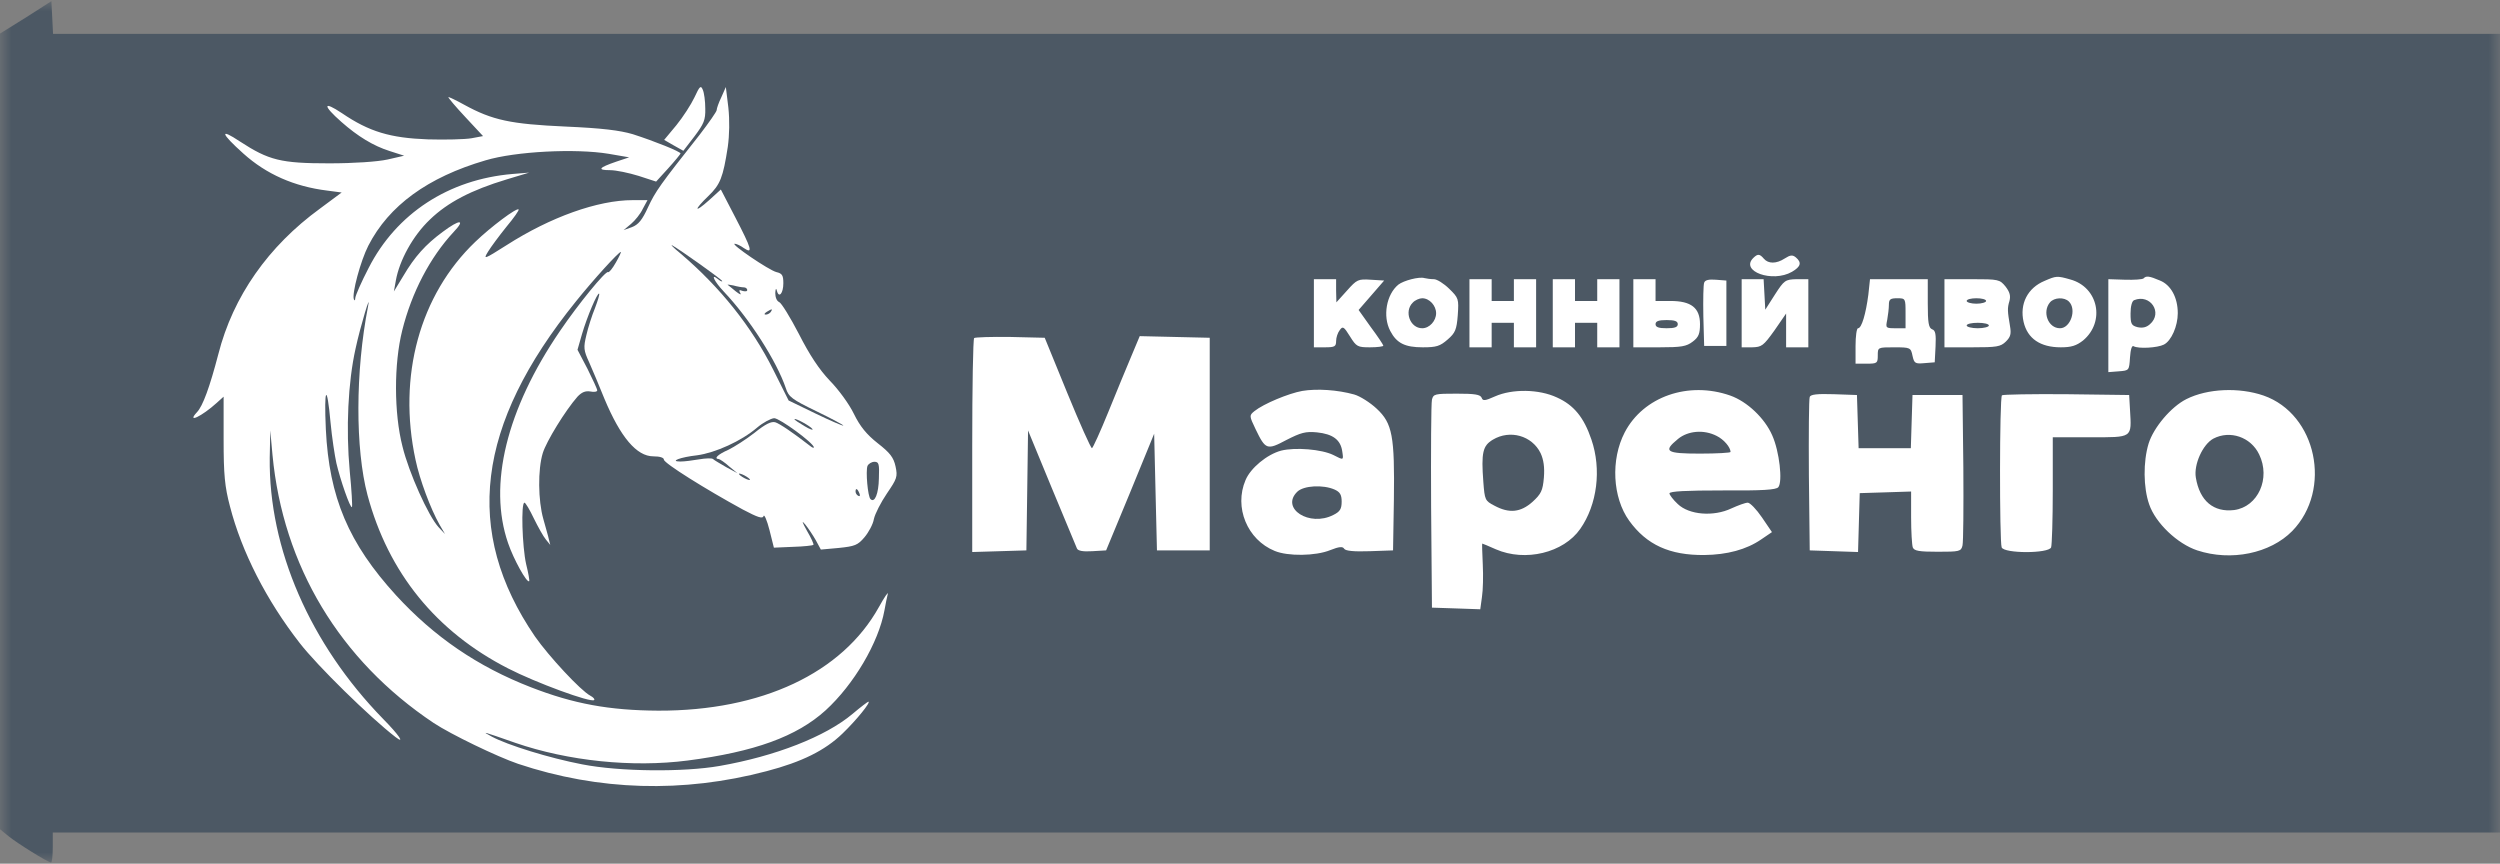 <svg width="110" height="38" viewBox="0 0 110 38" fill="none" xmlns="http://www.w3.org/2000/svg">
<rect x="0" y="0" width="110" height="38" fill="#808080" stroke="none"/>
<g clip-path="url(#clip0_1401_1419)">
<mask id="mask0_1401_1419" style="mask-type:luminance" maskUnits="userSpaceOnUse" x="0" y="0" width="110" height="38">
<path d="M110 0H0V38H110V0Z" fill="white"/>
</mask>
<g mask="url(#mask0_1401_1419)">
<path d="M110 3H0V35H110V3Z" fill="white"/>
<path d="M1.137 0.771L0 1.478V18.988V36.486L0.367 36.786C0.746 37.098 2.114 37.949 2.249 37.949C2.286 37.949 2.322 37.649 2.322 37.289V36.63H56.161H110V19.06V1.49H56.161H2.334L2.298 0.771L2.261 0.051L1.137 0.771ZM31.032 4.776C31.044 5.28 30.971 5.448 30.556 6L30.067 6.635L29.639 6.395L29.223 6.155L29.761 5.508C30.054 5.148 30.409 4.596 30.556 4.285C30.788 3.781 30.837 3.745 30.922 3.949C30.983 4.081 31.032 4.452 31.032 4.776ZM32.022 6.467C31.814 7.811 31.692 8.122 31.167 8.626C30.519 9.25 30.531 9.406 31.203 8.806L31.717 8.338L32.352 9.562C33.073 10.953 33.147 11.193 32.731 10.917C32.584 10.809 32.401 10.725 32.328 10.725C32.12 10.725 33.831 11.888 34.161 11.972C34.418 12.032 34.467 12.116 34.467 12.464C34.467 12.908 34.271 13.135 34.186 12.8C34.149 12.656 34.124 12.692 34.112 12.896C34.112 13.075 34.173 13.243 34.283 13.291C34.381 13.327 34.772 13.963 35.151 14.694C35.628 15.63 36.043 16.254 36.508 16.745C36.887 17.129 37.363 17.777 37.571 18.209C37.84 18.76 38.133 19.12 38.622 19.504C39.16 19.924 39.319 20.127 39.404 20.523C39.502 20.979 39.466 21.063 39.026 21.71C38.757 22.106 38.5 22.61 38.451 22.838C38.414 23.066 38.219 23.425 38.036 23.641C37.742 23.989 37.608 24.037 36.911 24.109L36.117 24.181L35.897 23.773C35.774 23.557 35.567 23.246 35.432 23.078C35.261 22.874 35.286 22.958 35.506 23.354C35.689 23.665 35.823 23.953 35.787 23.977C35.762 24.001 35.359 24.049 34.894 24.061L34.051 24.097L33.856 23.317C33.746 22.886 33.623 22.61 33.599 22.706C33.55 22.838 33.342 22.766 32.682 22.418C31.057 21.531 29.211 20.379 29.211 20.223C29.211 20.139 29.04 20.079 28.747 20.079C28.013 20.079 27.304 19.24 26.596 17.549C26.376 16.997 26.07 16.278 25.923 15.942C25.679 15.414 25.667 15.294 25.801 14.742C25.874 14.419 26.046 13.879 26.18 13.555C26.302 13.231 26.388 12.956 26.363 12.92C26.29 12.86 25.838 13.915 25.606 14.707L25.41 15.39L25.85 16.23C26.082 16.697 26.278 17.117 26.278 17.177C26.278 17.237 26.143 17.261 25.972 17.225C25.752 17.189 25.593 17.261 25.41 17.453C24.872 18.065 24.041 19.42 23.882 19.936C23.662 20.655 23.674 22.022 23.907 22.838C24.004 23.198 24.127 23.605 24.151 23.737L24.212 23.977L24.017 23.737C23.907 23.605 23.674 23.186 23.491 22.814C23.308 22.43 23.124 22.118 23.076 22.118C22.917 22.118 22.978 24.061 23.149 24.817C23.247 25.212 23.308 25.548 23.283 25.572C23.186 25.668 22.599 24.613 22.354 23.893C21.474 21.339 22.281 18.017 24.64 14.563C25.447 13.375 26.644 11.912 26.754 11.972C26.791 12.008 26.95 11.816 27.097 11.552C27.243 11.3 27.341 11.085 27.317 11.085C27.219 11.085 26.107 12.308 25.337 13.267C20.949 18.7 20.374 23.378 23.54 28.007C24.151 28.882 25.557 30.393 25.972 30.609C26.107 30.681 26.18 30.765 26.143 30.801C26.009 30.933 23.564 30.034 22.354 29.41C19.189 27.791 17.087 25.201 16.17 21.782C15.632 19.756 15.632 16.35 16.194 13.483C16.341 12.752 15.852 14.371 15.644 15.342C15.314 16.817 15.217 18.868 15.388 20.727C15.473 21.567 15.51 22.286 15.486 22.31C15.412 22.382 14.972 21.111 14.801 20.379C14.728 20.043 14.606 19.252 14.544 18.592C14.386 16.841 14.251 17.021 14.337 18.892C14.483 21.89 15.339 23.905 17.429 26.196C19.103 28.019 21.01 29.326 23.357 30.238C25.239 30.969 26.803 31.257 28.967 31.269C33.513 31.281 37.058 29.614 38.671 26.712C38.916 26.268 39.099 26.004 39.062 26.136C39.026 26.268 38.964 26.592 38.916 26.855C38.659 28.271 37.571 30.118 36.324 31.257C35.053 32.408 33.208 33.08 30.25 33.464C27.83 33.776 25.007 33.488 22.672 32.684C21.193 32.168 21.169 32.156 21.633 32.408C22.318 32.78 24.176 33.356 25.618 33.632C27.268 33.955 30.079 33.979 31.656 33.703C34.124 33.272 36.324 32.408 37.51 31.413C37.864 31.113 38.182 30.873 38.207 30.873C38.341 30.873 37.681 31.689 37.07 32.276C36.3 33.02 35.286 33.524 33.733 33.931C30.054 34.903 26.339 34.795 22.794 33.608C21.878 33.296 19.837 32.312 19.079 31.809C14.948 29.05 12.454 24.901 11.99 20.02L11.892 18.94L11.868 20.139C11.819 24.145 13.64 28.331 16.854 31.629C17.551 32.336 17.844 32.768 17.404 32.432C16.256 31.545 13.958 29.29 13.188 28.295C11.721 26.412 10.633 24.277 10.12 22.286C9.888 21.411 9.839 20.883 9.839 19.336V17.453L9.533 17.729C8.886 18.316 8.189 18.652 8.666 18.137C8.922 17.873 9.228 17.033 9.607 15.582C10.254 13.04 11.807 10.833 14.08 9.178L15.033 8.47L14.398 8.386C12.943 8.206 11.721 7.667 10.707 6.755C9.704 5.856 9.643 5.616 10.56 6.227C11.831 7.055 12.357 7.187 14.483 7.187C15.583 7.187 16.61 7.115 17.05 7.019L17.783 6.851L17.148 6.647C16.427 6.419 15.742 6 15.021 5.364C14.19 4.632 14.202 4.417 15.046 4.98C16.243 5.796 17.172 6.072 18.822 6.132C19.592 6.155 20.46 6.132 20.741 6.084L21.254 5.988L20.472 5.148C20.044 4.692 19.714 4.297 19.727 4.273C19.751 4.261 20.057 4.405 20.423 4.608C21.67 5.292 22.477 5.46 24.872 5.568C26.51 5.64 27.268 5.736 27.842 5.904C28.808 6.215 29.944 6.671 29.944 6.755C29.932 6.791 29.688 7.091 29.394 7.415L28.869 7.99L28.099 7.739C27.671 7.607 27.109 7.487 26.84 7.487C26.266 7.487 26.339 7.379 27.109 7.115L27.683 6.923L26.779 6.767C25.324 6.527 22.684 6.659 21.364 7.055C18.822 7.799 17.111 9.046 16.207 10.809C15.864 11.48 15.473 12.932 15.571 13.171C15.596 13.243 15.632 13.219 15.632 13.111C15.644 12.992 15.901 12.404 16.219 11.792C17.441 9.394 19.739 7.894 22.55 7.655L23.283 7.595L22.293 7.894C20.741 8.362 19.702 8.902 18.92 9.657C18.162 10.377 17.576 11.456 17.417 12.344L17.331 12.824L17.747 12.14C18.248 11.289 18.724 10.761 19.47 10.209C20.24 9.633 20.497 9.645 19.959 10.209C18.92 11.325 18.113 12.872 17.698 14.539C17.331 16.002 17.331 18.172 17.71 19.648C17.991 20.799 18.847 22.706 19.299 23.198L19.58 23.497L19.336 23.078C18.944 22.382 18.468 21.111 18.284 20.235C17.49 16.553 18.468 12.979 20.912 10.641C21.597 9.981 22.733 9.13 22.819 9.214C22.856 9.238 22.611 9.586 22.281 9.981C21.963 10.377 21.597 10.869 21.474 11.073C21.254 11.432 21.291 11.42 22.293 10.785C24.224 9.55 26.302 8.806 27.842 8.806H28.49L28.282 9.19C28.184 9.406 27.94 9.705 27.769 9.849L27.439 10.125L27.806 9.993C28.087 9.885 28.258 9.681 28.514 9.118C28.844 8.41 29.052 8.122 30.776 5.94C31.191 5.4 31.533 4.908 31.533 4.848C31.533 4.776 31.619 4.524 31.741 4.273L31.937 3.829L32.047 4.728C32.108 5.292 32.096 5.94 32.022 6.467ZM77.611 11.384C77.807 11.612 78.161 11.612 78.528 11.373C78.772 11.217 78.87 11.205 79.017 11.325C79.286 11.552 79.237 11.732 78.846 11.96C77.99 12.452 76.548 11.936 77.147 11.348C77.342 11.157 77.428 11.169 77.611 11.384ZM63.091 12.284C63.226 12.284 63.531 12.476 63.763 12.704C64.179 13.111 64.191 13.147 64.142 13.867C64.093 14.503 64.032 14.647 63.702 14.934C63.36 15.234 63.201 15.282 62.602 15.282C61.82 15.282 61.453 15.102 61.172 14.563C60.83 13.915 61.001 12.956 61.527 12.524C61.759 12.344 62.443 12.164 62.676 12.236C62.773 12.26 62.957 12.284 63.091 12.284ZM91.092 12.296C92.327 12.632 92.644 14.155 91.654 14.982C91.361 15.21 91.141 15.282 90.677 15.282C89.772 15.282 89.21 14.898 89.039 14.167C88.856 13.375 89.21 12.668 89.968 12.356C90.469 12.14 90.506 12.128 91.092 12.296ZM95.04 12.344C95.517 12.536 95.822 13.088 95.822 13.783C95.822 14.347 95.541 14.994 95.211 15.162C94.93 15.306 94.087 15.354 93.879 15.234C93.806 15.186 93.744 15.366 93.72 15.726C93.683 16.302 93.683 16.302 93.231 16.338L92.767 16.374V14.335V12.284L93.5 12.308C93.903 12.32 94.27 12.296 94.319 12.248C94.429 12.128 94.563 12.14 95.04 12.344ZM58.789 12.788L58.801 13.303L59.266 12.788C59.706 12.296 59.754 12.272 60.317 12.308L60.903 12.344L60.341 12.992L59.779 13.639L60.317 14.395C60.622 14.803 60.867 15.174 60.867 15.21C60.867 15.246 60.61 15.282 60.28 15.282C59.742 15.282 59.681 15.258 59.4 14.803C59.131 14.371 59.082 14.335 58.948 14.527C58.862 14.635 58.789 14.85 58.789 15.006C58.789 15.246 58.728 15.282 58.3 15.282H57.811V13.783V12.284H58.3H58.789V12.788ZM65.633 12.764V13.243H66.122H66.611V12.764V12.284H67.1H67.589V13.783V15.282H67.1H66.611V14.742V14.203H66.122H65.633V14.742V15.282H65.144H64.656V13.783V12.284H65.144H65.633V12.764ZM69.3 12.764V13.243H69.789H70.278V12.764V12.284H70.767H71.256V13.783V15.282H70.767H70.278V14.742V14.203H69.789H69.3V14.742V15.282H68.811H68.322V13.783V12.284H68.811H69.3V12.764ZM72.844 12.764V13.243H73.504C74.409 13.243 74.8 13.543 74.8 14.263C74.8 14.682 74.739 14.838 74.482 15.03C74.201 15.246 73.981 15.282 73.016 15.282H71.867V13.783V12.284H72.356H72.844V12.764ZM75.961 13.783V15.222H75.472H74.983L74.947 13.915C74.934 13.183 74.947 12.524 74.983 12.44C75.02 12.32 75.191 12.284 75.497 12.308L75.961 12.344V13.783ZM77.636 12.956L77.672 13.627L78.1 12.956C78.503 12.332 78.552 12.296 79.053 12.284H79.567V13.783V15.282H79.078H78.589V14.539V13.795L78.076 14.539C77.587 15.222 77.513 15.27 77.098 15.282H76.633V13.783V12.284H77.122H77.599L77.636 12.956ZM84.822 13.351C84.822 14.203 84.859 14.431 85.018 14.491C85.164 14.539 85.189 14.719 85.164 15.246L85.128 15.942L84.676 15.978C84.272 16.014 84.223 15.99 84.15 15.654C84.077 15.294 84.052 15.282 83.343 15.282C82.622 15.282 82.622 15.282 82.622 15.642C82.622 15.978 82.598 16.002 82.133 16.002H81.644V15.222C81.644 14.79 81.693 14.443 81.754 14.443C81.913 14.443 82.097 13.807 82.207 12.967L82.28 12.284H83.551H84.822V13.351ZM88.244 12.608C88.428 12.848 88.477 13.015 88.416 13.243C88.318 13.567 88.33 13.687 88.44 14.347C88.501 14.694 88.464 14.826 88.257 15.03C88.024 15.258 87.853 15.282 86.778 15.282H85.556V13.783V12.284H86.766C87.939 12.284 87.988 12.296 88.244 12.608ZM46.958 17.285C47.508 18.628 47.997 19.72 48.046 19.72C48.082 19.72 48.412 19 48.767 18.125C49.121 17.261 49.573 16.146 49.781 15.666L50.148 14.79L51.688 14.826L53.228 14.862V19.54V24.217H52.067H50.906L50.844 21.651L50.783 19.084L49.732 21.651L48.669 24.217L48.058 24.253C47.654 24.277 47.434 24.241 47.386 24.133C47.349 24.049 46.848 22.838 46.273 21.459L45.234 18.94L45.198 21.579L45.161 24.217L43.976 24.253L42.778 24.289V19.624C42.778 17.057 42.814 14.922 42.863 14.874C42.912 14.838 43.621 14.815 44.452 14.826L45.968 14.862L46.958 17.285ZM59.583 17.357C59.84 17.429 60.292 17.717 60.573 17.981C61.27 18.628 61.368 19.192 61.331 21.998L61.294 24.217L60.268 24.253C59.571 24.277 59.204 24.241 59.143 24.145C59.082 24.037 58.923 24.049 58.532 24.205C57.884 24.469 56.662 24.481 56.088 24.241C54.878 23.749 54.291 22.322 54.804 21.123C55.024 20.595 55.746 19.995 56.369 19.828C56.992 19.672 58.153 19.768 58.667 20.02C59.131 20.259 59.119 20.259 59.058 19.852C58.984 19.348 58.642 19.096 57.946 19.024C57.444 18.976 57.237 19.036 56.601 19.36C55.746 19.816 55.684 19.792 55.244 18.88C54.963 18.293 54.963 18.28 55.196 18.089C55.599 17.765 56.699 17.309 57.298 17.201C57.946 17.093 58.85 17.153 59.583 17.357ZM76.132 17.405C76.878 17.669 77.648 18.4 77.978 19.156C78.296 19.863 78.442 21.195 78.247 21.435C78.149 21.555 77.55 21.59 75.79 21.579C74.213 21.579 73.456 21.614 73.456 21.71C73.456 21.77 73.614 21.986 73.822 22.178C74.323 22.658 75.399 22.742 76.181 22.37C76.474 22.238 76.792 22.118 76.902 22.118C77 22.118 77.281 22.406 77.526 22.766L77.966 23.413L77.489 23.737C76.841 24.181 75.998 24.409 74.983 24.421C73.468 24.433 72.453 23.977 71.683 22.91C70.95 21.89 70.864 20.223 71.488 19.024C72.307 17.453 74.287 16.757 76.132 17.405ZM99.599 17.405C101.933 18.221 102.63 21.543 100.858 23.366C99.892 24.349 98.169 24.709 96.678 24.217C95.81 23.929 94.844 23.018 94.563 22.19C94.307 21.459 94.294 20.319 94.539 19.516C94.759 18.808 95.529 17.897 96.201 17.561C97.13 17.093 98.523 17.033 99.599 17.405ZM68.506 17.489C69.251 17.825 69.691 18.364 70.021 19.336C70.473 20.655 70.278 22.202 69.532 23.27C68.799 24.325 67.112 24.733 65.817 24.169C65.499 24.025 65.23 23.917 65.218 23.917C65.206 23.917 65.218 24.325 65.242 24.829C65.267 25.32 65.254 25.968 65.206 26.268L65.132 26.808L64.069 26.771L63.006 26.736L62.969 22.298C62.957 19.852 62.969 17.741 63.006 17.585C63.067 17.333 63.14 17.321 64.093 17.321C64.888 17.321 65.132 17.357 65.193 17.501C65.242 17.645 65.328 17.645 65.78 17.441C66.538 17.105 67.711 17.117 68.506 17.489ZM81.742 18.544L81.779 19.72H82.928H84.077L84.113 18.544L84.15 17.381H85.25H86.35L86.387 20.559C86.399 22.31 86.387 23.857 86.35 24.001C86.289 24.265 86.216 24.277 85.262 24.277C84.443 24.277 84.223 24.241 84.162 24.085C84.126 23.977 84.089 23.39 84.089 22.766V21.627L82.964 21.663L81.828 21.698L81.791 22.994L81.754 24.289L80.691 24.253L79.628 24.217L79.591 20.919C79.579 19.108 79.591 17.549 79.628 17.465C79.664 17.357 79.946 17.321 80.691 17.345L81.706 17.381L81.742 18.544ZM93.72 18.029C93.793 19.288 93.854 19.24 91.972 19.24H90.322V21.567C90.322 22.85 90.286 23.977 90.249 24.085C90.139 24.361 88.183 24.361 88.073 24.085C87.975 23.821 87.976 17.501 88.086 17.393C88.134 17.357 89.406 17.333 90.921 17.345L93.683 17.381L93.72 18.029Z" fill="#4C5864"/>
<path d="M29.945 11.156C31.68 12.632 33.073 14.37 34.027 16.277L34.699 17.621L35.885 18.196C36.532 18.508 37.082 18.748 37.107 18.724C37.131 18.712 36.606 18.424 35.933 18.1C34.846 17.573 34.699 17.465 34.577 17.081C34.173 15.894 32.988 14.035 31.851 12.835C31.423 12.38 31.24 11.996 31.595 12.284C31.692 12.368 31.778 12.404 31.778 12.368C31.778 12.308 29.957 11.012 29.578 10.796C29.48 10.748 29.639 10.905 29.945 11.156Z" fill="#4C5864"/>
<path d="M32.022 12.536C32.059 12.56 32.218 12.692 32.377 12.823C32.548 12.956 32.633 12.991 32.572 12.896C32.499 12.764 32.523 12.74 32.67 12.8C32.792 12.835 32.878 12.823 32.878 12.764C32.878 12.692 32.804 12.644 32.731 12.644C32.645 12.644 32.438 12.608 32.267 12.56C32.096 12.524 31.985 12.512 32.022 12.536Z" fill="#4C5864"/>
<path d="M33.733 13.723C33.623 13.795 33.611 13.843 33.697 13.843C33.77 13.843 33.88 13.783 33.916 13.723C34.014 13.579 33.965 13.579 33.733 13.723Z" fill="#4C5864"/>
<path d="M33.306 18.82C32.621 19.408 31.472 19.924 30.678 20.032C29.932 20.115 29.431 20.307 29.944 20.307C30.116 20.307 30.482 20.259 30.763 20.211C31.044 20.163 31.326 20.151 31.374 20.199C31.423 20.247 31.692 20.403 31.961 20.559L32.45 20.823L32.083 20.523C31.888 20.343 31.68 20.211 31.631 20.199C31.387 20.187 31.582 19.995 32.047 19.792C32.316 19.66 32.841 19.324 33.208 19.036C33.684 18.652 33.941 18.532 34.112 18.58C34.308 18.64 34.907 19.048 35.664 19.636C35.738 19.696 35.811 19.72 35.811 19.684C35.811 19.504 34.308 18.4 34.063 18.4C33.917 18.412 33.574 18.592 33.306 18.82Z" fill="#4C5864"/>
<path d="M34.956 18.448C34.956 18.472 35.151 18.604 35.396 18.748C35.628 18.892 35.787 18.94 35.75 18.88C35.664 18.748 34.956 18.364 34.956 18.448Z" fill="#4C5864"/>
<path d="M38.17 20.499C38.084 20.727 38.182 21.854 38.304 21.962C38.488 22.142 38.659 21.722 38.671 21.051C38.696 20.415 38.671 20.319 38.476 20.319C38.353 20.319 38.219 20.403 38.17 20.499Z" fill="#4C5864"/>
<path d="M32.511 20.847C32.511 20.883 32.621 20.967 32.756 21.039C32.89 21.111 33 21.135 33 21.111C33 21.075 32.89 20.991 32.756 20.919C32.621 20.847 32.511 20.823 32.511 20.847Z" fill="#4C5864"/>
<path d="M37.644 21.626C37.644 21.698 37.693 21.782 37.767 21.818C37.84 21.854 37.852 21.806 37.815 21.71C37.73 21.494 37.644 21.459 37.644 21.626Z" fill="#4C5864"/>
<path d="M62.162 13.315C61.771 13.699 62.04 14.443 62.578 14.443C62.896 14.443 63.189 14.119 63.189 13.783C63.189 13.447 62.896 13.123 62.578 13.123C62.456 13.123 62.26 13.207 62.162 13.315Z" fill="#4C5864"/>
<path d="M90.2 13.303C89.846 13.723 90.114 14.443 90.64 14.443C91.104 14.443 91.385 13.615 91.031 13.267C90.823 13.063 90.383 13.087 90.2 13.303Z" fill="#4C5864"/>
<path d="M93.903 13.207C93.805 13.243 93.744 13.483 93.744 13.795C93.744 14.251 93.781 14.323 94.05 14.395C94.27 14.443 94.441 14.407 94.6 14.263C95.174 13.759 94.612 12.919 93.903 13.207Z" fill="#4C5864"/>
<path d="M72.844 14.263C72.844 14.395 72.979 14.443 73.333 14.443C73.688 14.443 73.822 14.395 73.822 14.263C73.822 14.131 73.688 14.083 73.333 14.083C72.979 14.083 72.844 14.131 72.844 14.263Z" fill="#4C5864"/>
<path d="M83.111 13.411C83.111 13.567 83.075 13.867 83.038 14.071C82.965 14.431 82.965 14.443 83.404 14.443H83.844V13.783C83.844 13.135 83.844 13.123 83.478 13.123C83.172 13.123 83.111 13.171 83.111 13.411Z" fill="#4C5864"/>
<path d="M86.533 13.243C86.533 13.303 86.729 13.363 86.961 13.363C87.193 13.363 87.389 13.303 87.389 13.243C87.389 13.171 87.193 13.123 86.961 13.123C86.729 13.123 86.533 13.171 86.533 13.243Z" fill="#4C5864"/>
<path d="M86.533 14.323C86.533 14.383 86.753 14.443 87.022 14.443C87.291 14.443 87.511 14.383 87.511 14.323C87.511 14.251 87.291 14.203 87.022 14.203C86.753 14.203 86.533 14.251 86.533 14.323Z" fill="#4C5864"/>
<path d="M57.078 21.638C56.332 22.37 57.615 23.198 58.667 22.658C58.96 22.514 59.033 22.394 59.033 22.07C59.033 21.77 58.96 21.65 58.728 21.543C58.214 21.315 57.359 21.363 57.078 21.638Z" fill="#4C5864"/>
<path d="M73.834 19.312C73.162 19.863 73.297 19.959 74.8 19.959C75.546 19.959 76.144 19.923 76.144 19.887C76.144 19.683 75.851 19.336 75.533 19.18C74.971 18.892 74.274 18.952 73.834 19.312Z" fill="#4C5864"/>
<path d="M97.387 19.3C96.922 19.552 96.519 20.439 96.617 21.015C96.788 22.046 97.399 22.55 98.303 22.442C99.354 22.298 99.917 21.051 99.403 19.995C99.037 19.228 98.12 18.916 97.387 19.3Z" fill="#4C5864"/>
<path d="M65.682 19.348C65.242 19.612 65.169 19.911 65.267 21.207C65.328 21.998 65.34 22.034 65.756 22.25C66.403 22.598 66.904 22.55 67.43 22.082C67.809 21.734 67.882 21.59 67.931 21.015C67.968 20.559 67.919 20.223 67.784 19.935C67.406 19.168 66.44 18.892 65.682 19.348Z" fill="#4C5864"/>
</g>
</g>
<defs>
<clipPath id="clip0_1401_1419">
<rect width="110" height="38" fill="white"/>
</clipPath>
</defs>
</svg>
